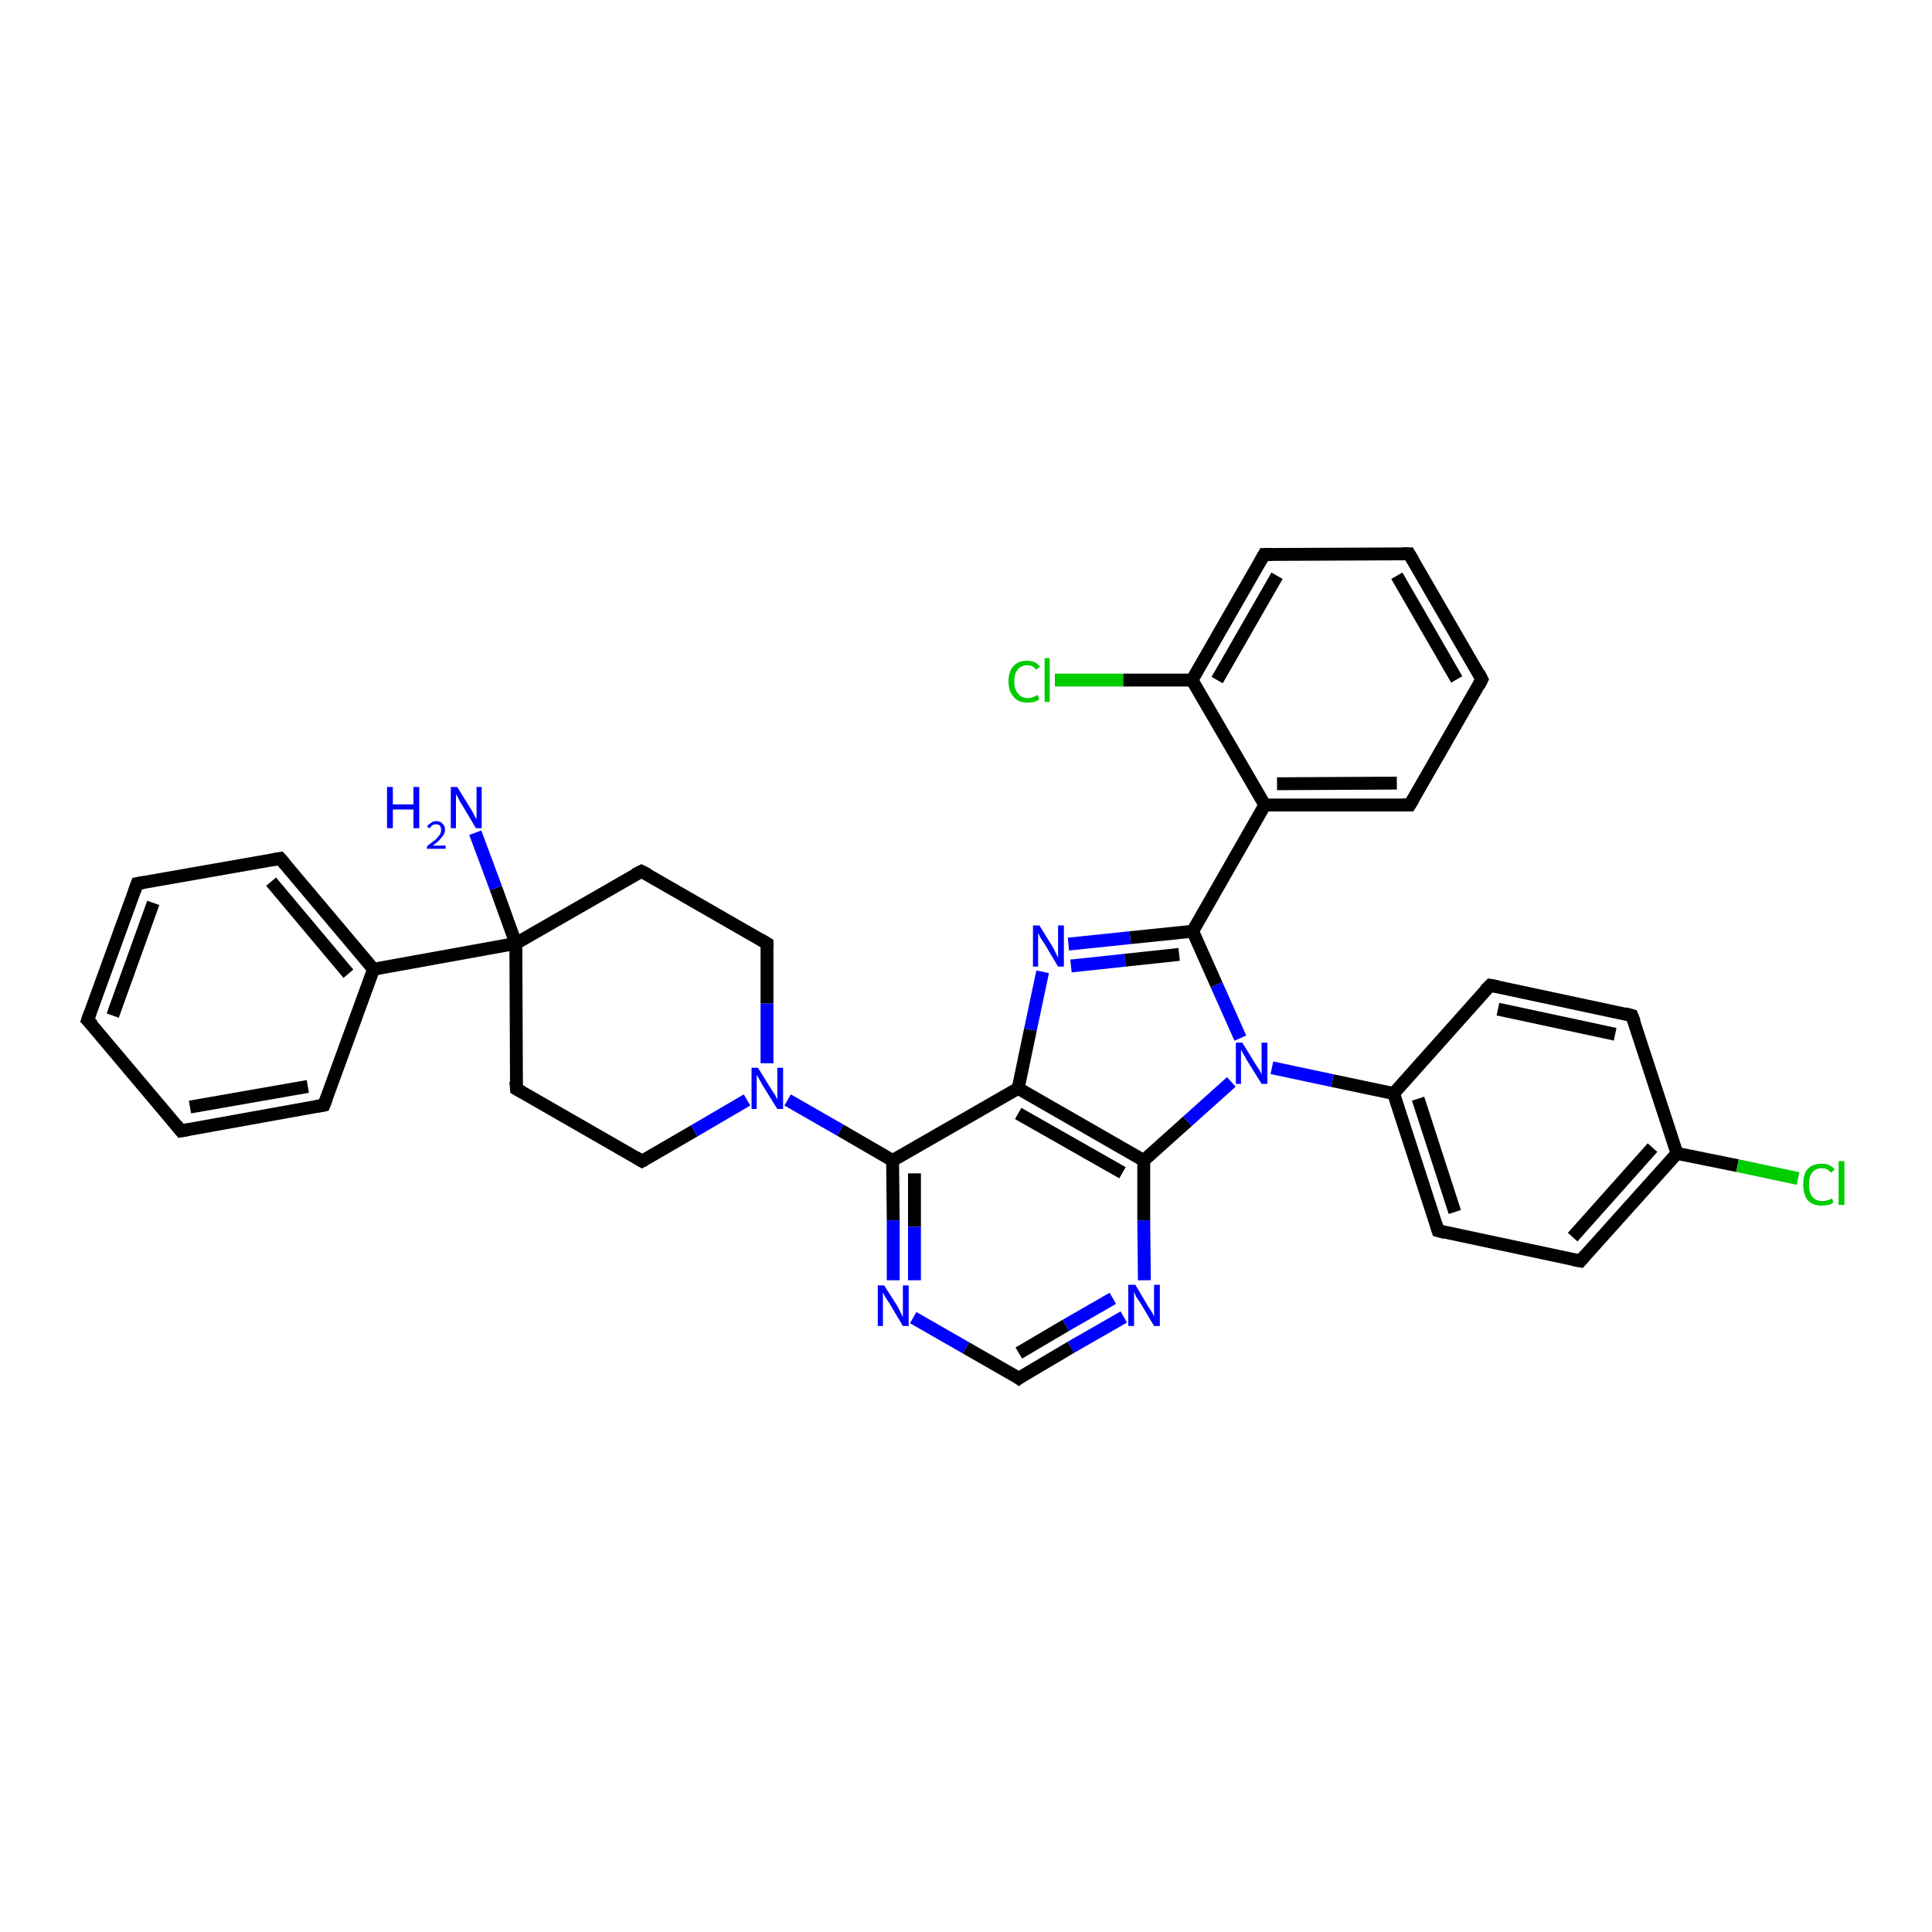 <?xml version='1.0' encoding='iso-8859-1'?>
<svg version='1.1' baseProfile='full'
              xmlns='http://www.w3.org/2000/svg'
                      xmlns:rdkit='http://www.rdkit.org/xml'
                      xmlns:xlink='http://www.w3.org/1999/xlink'
                  xml:space='preserve'
width='300px' height='300px' viewBox='0 0 300 300'>
<!-- END OF HEADER -->
<rect style='opacity:1.0;fill:#FFFFFF;stroke:none' width='300.0' height='300.0' x='0.0' y='0.0'> </rect>
<path class='bond-0 atom-0 atom-1' d='M 73.8,129.3 L 77.0,137.9' style='fill:none;fill-rule:evenodd;stroke:#0000FF;stroke-width:2.0px;stroke-linecap:butt;stroke-linejoin:miter;stroke-opacity:1' />
<path class='bond-0 atom-0 atom-1' d='M 77.0,137.9 L 80.1,146.5' style='fill:none;fill-rule:evenodd;stroke:#000000;stroke-width:2.0px;stroke-linecap:butt;stroke-linejoin:miter;stroke-opacity:1' />
<path class='bond-1 atom-1 atom-2' d='M 80.1,146.5 L 80.2,169.1' style='fill:none;fill-rule:evenodd;stroke:#000000;stroke-width:2.0px;stroke-linecap:butt;stroke-linejoin:miter;stroke-opacity:1' />
<path class='bond-2 atom-2 atom-3' d='M 80.2,169.1 L 99.7,180.3' style='fill:none;fill-rule:evenodd;stroke:#000000;stroke-width:2.0px;stroke-linecap:butt;stroke-linejoin:miter;stroke-opacity:1' />
<path class='bond-3 atom-3 atom-4' d='M 99.7,180.3 L 107.8,175.6' style='fill:none;fill-rule:evenodd;stroke:#000000;stroke-width:2.0px;stroke-linecap:butt;stroke-linejoin:miter;stroke-opacity:1' />
<path class='bond-3 atom-3 atom-4' d='M 107.8,175.6 L 116.0,170.8' style='fill:none;fill-rule:evenodd;stroke:#0000FF;stroke-width:2.0px;stroke-linecap:butt;stroke-linejoin:miter;stroke-opacity:1' />
<path class='bond-4 atom-4 atom-5' d='M 119.1,165.1 L 119.1,155.8' style='fill:none;fill-rule:evenodd;stroke:#0000FF;stroke-width:2.0px;stroke-linecap:butt;stroke-linejoin:miter;stroke-opacity:1' />
<path class='bond-4 atom-4 atom-5' d='M 119.1,155.8 L 119.1,146.5' style='fill:none;fill-rule:evenodd;stroke:#000000;stroke-width:2.0px;stroke-linecap:butt;stroke-linejoin:miter;stroke-opacity:1' />
<path class='bond-5 atom-5 atom-6' d='M 119.1,146.5 L 99.6,135.3' style='fill:none;fill-rule:evenodd;stroke:#000000;stroke-width:2.0px;stroke-linecap:butt;stroke-linejoin:miter;stroke-opacity:1' />
<path class='bond-6 atom-4 atom-7' d='M 122.3,170.8 L 130.5,175.5' style='fill:none;fill-rule:evenodd;stroke:#0000FF;stroke-width:2.0px;stroke-linecap:butt;stroke-linejoin:miter;stroke-opacity:1' />
<path class='bond-6 atom-4 atom-7' d='M 130.5,175.5 L 138.6,180.2' style='fill:none;fill-rule:evenodd;stroke:#000000;stroke-width:2.0px;stroke-linecap:butt;stroke-linejoin:miter;stroke-opacity:1' />
<path class='bond-7 atom-7 atom-8' d='M 138.6,180.2 L 138.7,189.5' style='fill:none;fill-rule:evenodd;stroke:#000000;stroke-width:2.0px;stroke-linecap:butt;stroke-linejoin:miter;stroke-opacity:1' />
<path class='bond-7 atom-7 atom-8' d='M 138.7,189.5 L 138.7,198.8' style='fill:none;fill-rule:evenodd;stroke:#0000FF;stroke-width:2.0px;stroke-linecap:butt;stroke-linejoin:miter;stroke-opacity:1' />
<path class='bond-7 atom-7 atom-8' d='M 142.0,182.2 L 142.0,190.5' style='fill:none;fill-rule:evenodd;stroke:#000000;stroke-width:2.0px;stroke-linecap:butt;stroke-linejoin:miter;stroke-opacity:1' />
<path class='bond-7 atom-7 atom-8' d='M 142.0,190.5 L 142.0,198.8' style='fill:none;fill-rule:evenodd;stroke:#0000FF;stroke-width:2.0px;stroke-linecap:butt;stroke-linejoin:miter;stroke-opacity:1' />
<path class='bond-8 atom-8 atom-9' d='M 141.8,204.6 L 150.0,209.3' style='fill:none;fill-rule:evenodd;stroke:#0000FF;stroke-width:2.0px;stroke-linecap:butt;stroke-linejoin:miter;stroke-opacity:1' />
<path class='bond-8 atom-8 atom-9' d='M 150.0,209.3 L 158.2,214.0' style='fill:none;fill-rule:evenodd;stroke:#000000;stroke-width:2.0px;stroke-linecap:butt;stroke-linejoin:miter;stroke-opacity:1' />
<path class='bond-9 atom-9 atom-10' d='M 158.2,214.0 L 166.3,209.2' style='fill:none;fill-rule:evenodd;stroke:#000000;stroke-width:2.0px;stroke-linecap:butt;stroke-linejoin:miter;stroke-opacity:1' />
<path class='bond-9 atom-9 atom-10' d='M 166.3,209.2 L 174.5,204.5' style='fill:none;fill-rule:evenodd;stroke:#0000FF;stroke-width:2.0px;stroke-linecap:butt;stroke-linejoin:miter;stroke-opacity:1' />
<path class='bond-9 atom-9 atom-10' d='M 158.2,210.1 L 165.5,205.8' style='fill:none;fill-rule:evenodd;stroke:#000000;stroke-width:2.0px;stroke-linecap:butt;stroke-linejoin:miter;stroke-opacity:1' />
<path class='bond-9 atom-9 atom-10' d='M 165.5,205.8 L 172.8,201.6' style='fill:none;fill-rule:evenodd;stroke:#0000FF;stroke-width:2.0px;stroke-linecap:butt;stroke-linejoin:miter;stroke-opacity:1' />
<path class='bond-10 atom-10 atom-11' d='M 177.7,198.8 L 177.6,189.5' style='fill:none;fill-rule:evenodd;stroke:#0000FF;stroke-width:2.0px;stroke-linecap:butt;stroke-linejoin:miter;stroke-opacity:1' />
<path class='bond-10 atom-10 atom-11' d='M 177.6,189.5 L 177.6,180.2' style='fill:none;fill-rule:evenodd;stroke:#000000;stroke-width:2.0px;stroke-linecap:butt;stroke-linejoin:miter;stroke-opacity:1' />
<path class='bond-11 atom-11 atom-12' d='M 177.6,180.2 L 184.4,174.1' style='fill:none;fill-rule:evenodd;stroke:#000000;stroke-width:2.0px;stroke-linecap:butt;stroke-linejoin:miter;stroke-opacity:1' />
<path class='bond-11 atom-11 atom-12' d='M 184.4,174.1 L 191.2,168.0' style='fill:none;fill-rule:evenodd;stroke:#0000FF;stroke-width:2.0px;stroke-linecap:butt;stroke-linejoin:miter;stroke-opacity:1' />
<path class='bond-12 atom-12 atom-13' d='M 192.6,161.2 L 188.9,152.9' style='fill:none;fill-rule:evenodd;stroke:#0000FF;stroke-width:2.0px;stroke-linecap:butt;stroke-linejoin:miter;stroke-opacity:1' />
<path class='bond-12 atom-12 atom-13' d='M 188.9,152.9 L 185.2,144.6' style='fill:none;fill-rule:evenodd;stroke:#000000;stroke-width:2.0px;stroke-linecap:butt;stroke-linejoin:miter;stroke-opacity:1' />
<path class='bond-13 atom-13 atom-14' d='M 185.2,144.6 L 175.5,145.6' style='fill:none;fill-rule:evenodd;stroke:#000000;stroke-width:2.0px;stroke-linecap:butt;stroke-linejoin:miter;stroke-opacity:1' />
<path class='bond-13 atom-13 atom-14' d='M 175.5,145.6 L 165.9,146.6' style='fill:none;fill-rule:evenodd;stroke:#0000FF;stroke-width:2.0px;stroke-linecap:butt;stroke-linejoin:miter;stroke-opacity:1' />
<path class='bond-13 atom-13 atom-14' d='M 183.1,148.2 L 174.7,149.1' style='fill:none;fill-rule:evenodd;stroke:#000000;stroke-width:2.0px;stroke-linecap:butt;stroke-linejoin:miter;stroke-opacity:1' />
<path class='bond-13 atom-13 atom-14' d='M 174.7,149.1 L 166.3,150.0' style='fill:none;fill-rule:evenodd;stroke:#0000FF;stroke-width:2.0px;stroke-linecap:butt;stroke-linejoin:miter;stroke-opacity:1' />
<path class='bond-14 atom-14 atom-15' d='M 161.9,150.9 L 160.0,159.9' style='fill:none;fill-rule:evenodd;stroke:#0000FF;stroke-width:2.0px;stroke-linecap:butt;stroke-linejoin:miter;stroke-opacity:1' />
<path class='bond-14 atom-14 atom-15' d='M 160.0,159.9 L 158.1,169.0' style='fill:none;fill-rule:evenodd;stroke:#000000;stroke-width:2.0px;stroke-linecap:butt;stroke-linejoin:miter;stroke-opacity:1' />
<path class='bond-15 atom-13 atom-16' d='M 185.2,144.6 L 196.4,125.0' style='fill:none;fill-rule:evenodd;stroke:#000000;stroke-width:2.0px;stroke-linecap:butt;stroke-linejoin:miter;stroke-opacity:1' />
<path class='bond-16 atom-16 atom-17' d='M 196.4,125.0 L 218.9,125.0' style='fill:none;fill-rule:evenodd;stroke:#000000;stroke-width:2.0px;stroke-linecap:butt;stroke-linejoin:miter;stroke-opacity:1' />
<path class='bond-16 atom-16 atom-17' d='M 198.3,121.7 L 216.9,121.6' style='fill:none;fill-rule:evenodd;stroke:#000000;stroke-width:2.0px;stroke-linecap:butt;stroke-linejoin:miter;stroke-opacity:1' />
<path class='bond-17 atom-17 atom-18' d='M 218.9,125.0 L 230.1,105.5' style='fill:none;fill-rule:evenodd;stroke:#000000;stroke-width:2.0px;stroke-linecap:butt;stroke-linejoin:miter;stroke-opacity:1' />
<path class='bond-18 atom-18 atom-19' d='M 230.1,105.5 L 218.8,86.0' style='fill:none;fill-rule:evenodd;stroke:#000000;stroke-width:2.0px;stroke-linecap:butt;stroke-linejoin:miter;stroke-opacity:1' />
<path class='bond-18 atom-18 atom-19' d='M 226.2,105.5 L 216.9,89.4' style='fill:none;fill-rule:evenodd;stroke:#000000;stroke-width:2.0px;stroke-linecap:butt;stroke-linejoin:miter;stroke-opacity:1' />
<path class='bond-19 atom-19 atom-20' d='M 218.8,86.0 L 196.3,86.1' style='fill:none;fill-rule:evenodd;stroke:#000000;stroke-width:2.0px;stroke-linecap:butt;stroke-linejoin:miter;stroke-opacity:1' />
<path class='bond-20 atom-20 atom-21' d='M 196.3,86.1 L 185.1,105.6' style='fill:none;fill-rule:evenodd;stroke:#000000;stroke-width:2.0px;stroke-linecap:butt;stroke-linejoin:miter;stroke-opacity:1' />
<path class='bond-20 atom-20 atom-21' d='M 198.3,89.4 L 189.0,105.6' style='fill:none;fill-rule:evenodd;stroke:#000000;stroke-width:2.0px;stroke-linecap:butt;stroke-linejoin:miter;stroke-opacity:1' />
<path class='bond-21 atom-21 atom-22' d='M 185.1,105.6 L 174.4,105.6' style='fill:none;fill-rule:evenodd;stroke:#000000;stroke-width:2.0px;stroke-linecap:butt;stroke-linejoin:miter;stroke-opacity:1' />
<path class='bond-21 atom-21 atom-22' d='M 174.4,105.6 L 163.8,105.6' style='fill:none;fill-rule:evenodd;stroke:#00CC00;stroke-width:2.0px;stroke-linecap:butt;stroke-linejoin:miter;stroke-opacity:1' />
<path class='bond-22 atom-12 atom-23' d='M 197.5,165.8 L 206.9,167.8' style='fill:none;fill-rule:evenodd;stroke:#0000FF;stroke-width:2.0px;stroke-linecap:butt;stroke-linejoin:miter;stroke-opacity:1' />
<path class='bond-22 atom-12 atom-23' d='M 206.9,167.8 L 216.4,169.8' style='fill:none;fill-rule:evenodd;stroke:#000000;stroke-width:2.0px;stroke-linecap:butt;stroke-linejoin:miter;stroke-opacity:1' />
<path class='bond-23 atom-23 atom-24' d='M 216.4,169.8 L 223.3,191.1' style='fill:none;fill-rule:evenodd;stroke:#000000;stroke-width:2.0px;stroke-linecap:butt;stroke-linejoin:miter;stroke-opacity:1' />
<path class='bond-23 atom-23 atom-24' d='M 220.2,170.6 L 225.9,188.2' style='fill:none;fill-rule:evenodd;stroke:#000000;stroke-width:2.0px;stroke-linecap:butt;stroke-linejoin:miter;stroke-opacity:1' />
<path class='bond-24 atom-24 atom-25' d='M 223.3,191.1 L 245.4,195.8' style='fill:none;fill-rule:evenodd;stroke:#000000;stroke-width:2.0px;stroke-linecap:butt;stroke-linejoin:miter;stroke-opacity:1' />
<path class='bond-25 atom-25 atom-26' d='M 245.4,195.8 L 260.4,179.1' style='fill:none;fill-rule:evenodd;stroke:#000000;stroke-width:2.0px;stroke-linecap:butt;stroke-linejoin:miter;stroke-opacity:1' />
<path class='bond-25 atom-25 atom-26' d='M 244.2,192.1 L 256.6,178.2' style='fill:none;fill-rule:evenodd;stroke:#000000;stroke-width:2.0px;stroke-linecap:butt;stroke-linejoin:miter;stroke-opacity:1' />
<path class='bond-26 atom-26 atom-27' d='M 260.4,179.1 L 269.8,181.0' style='fill:none;fill-rule:evenodd;stroke:#000000;stroke-width:2.0px;stroke-linecap:butt;stroke-linejoin:miter;stroke-opacity:1' />
<path class='bond-26 atom-26 atom-27' d='M 269.8,181.0 L 279.2,183.0' style='fill:none;fill-rule:evenodd;stroke:#00CC00;stroke-width:2.0px;stroke-linecap:butt;stroke-linejoin:miter;stroke-opacity:1' />
<path class='bond-27 atom-26 atom-28' d='M 260.4,179.1 L 253.4,157.7' style='fill:none;fill-rule:evenodd;stroke:#000000;stroke-width:2.0px;stroke-linecap:butt;stroke-linejoin:miter;stroke-opacity:1' />
<path class='bond-28 atom-28 atom-29' d='M 253.4,157.7 L 231.4,153.0' style='fill:none;fill-rule:evenodd;stroke:#000000;stroke-width:2.0px;stroke-linecap:butt;stroke-linejoin:miter;stroke-opacity:1' />
<path class='bond-28 atom-28 atom-29' d='M 250.8,160.6 L 232.6,156.7' style='fill:none;fill-rule:evenodd;stroke:#000000;stroke-width:2.0px;stroke-linecap:butt;stroke-linejoin:miter;stroke-opacity:1' />
<path class='bond-29 atom-1 atom-30' d='M 80.1,146.5 L 58.0,150.5' style='fill:none;fill-rule:evenodd;stroke:#000000;stroke-width:2.0px;stroke-linecap:butt;stroke-linejoin:miter;stroke-opacity:1' />
<path class='bond-30 atom-30 atom-31' d='M 58.0,150.5 L 43.5,133.3' style='fill:none;fill-rule:evenodd;stroke:#000000;stroke-width:2.0px;stroke-linecap:butt;stroke-linejoin:miter;stroke-opacity:1' />
<path class='bond-30 atom-30 atom-31' d='M 54.1,151.2 L 42.1,136.9' style='fill:none;fill-rule:evenodd;stroke:#000000;stroke-width:2.0px;stroke-linecap:butt;stroke-linejoin:miter;stroke-opacity:1' />
<path class='bond-31 atom-31 atom-32' d='M 43.5,133.3 L 21.3,137.2' style='fill:none;fill-rule:evenodd;stroke:#000000;stroke-width:2.0px;stroke-linecap:butt;stroke-linejoin:miter;stroke-opacity:1' />
<path class='bond-32 atom-32 atom-33' d='M 21.3,137.2 L 13.6,158.4' style='fill:none;fill-rule:evenodd;stroke:#000000;stroke-width:2.0px;stroke-linecap:butt;stroke-linejoin:miter;stroke-opacity:1' />
<path class='bond-32 atom-32 atom-33' d='M 23.8,140.2 L 17.5,157.7' style='fill:none;fill-rule:evenodd;stroke:#000000;stroke-width:2.0px;stroke-linecap:butt;stroke-linejoin:miter;stroke-opacity:1' />
<path class='bond-33 atom-33 atom-34' d='M 13.6,158.4 L 28.1,175.6' style='fill:none;fill-rule:evenodd;stroke:#000000;stroke-width:2.0px;stroke-linecap:butt;stroke-linejoin:miter;stroke-opacity:1' />
<path class='bond-34 atom-34 atom-35' d='M 28.1,175.6 L 50.3,171.6' style='fill:none;fill-rule:evenodd;stroke:#000000;stroke-width:2.0px;stroke-linecap:butt;stroke-linejoin:miter;stroke-opacity:1' />
<path class='bond-34 atom-34 atom-35' d='M 29.5,171.9 L 47.8,168.7' style='fill:none;fill-rule:evenodd;stroke:#000000;stroke-width:2.0px;stroke-linecap:butt;stroke-linejoin:miter;stroke-opacity:1' />
<path class='bond-35 atom-6 atom-1' d='M 99.6,135.3 L 80.1,146.5' style='fill:none;fill-rule:evenodd;stroke:#000000;stroke-width:2.0px;stroke-linecap:butt;stroke-linejoin:miter;stroke-opacity:1' />
<path class='bond-36 atom-15 atom-7' d='M 158.1,169.0 L 138.6,180.2' style='fill:none;fill-rule:evenodd;stroke:#000000;stroke-width:2.0px;stroke-linecap:butt;stroke-linejoin:miter;stroke-opacity:1' />
<path class='bond-37 atom-21 atom-16' d='M 185.1,105.6 L 196.4,125.0' style='fill:none;fill-rule:evenodd;stroke:#000000;stroke-width:2.0px;stroke-linecap:butt;stroke-linejoin:miter;stroke-opacity:1' />
<path class='bond-38 atom-29 atom-23' d='M 231.4,153.0 L 216.4,169.8' style='fill:none;fill-rule:evenodd;stroke:#000000;stroke-width:2.0px;stroke-linecap:butt;stroke-linejoin:miter;stroke-opacity:1' />
<path class='bond-39 atom-35 atom-30' d='M 50.3,171.6 L 58.0,150.5' style='fill:none;fill-rule:evenodd;stroke:#000000;stroke-width:2.0px;stroke-linecap:butt;stroke-linejoin:miter;stroke-opacity:1' />
<path class='bond-40 atom-15 atom-11' d='M 158.1,169.0 L 177.6,180.2' style='fill:none;fill-rule:evenodd;stroke:#000000;stroke-width:2.0px;stroke-linecap:butt;stroke-linejoin:miter;stroke-opacity:1' />
<path class='bond-40 atom-15 atom-11' d='M 158.1,172.9 L 174.3,182.1' style='fill:none;fill-rule:evenodd;stroke:#000000;stroke-width:2.0px;stroke-linecap:butt;stroke-linejoin:miter;stroke-opacity:1' />
<path d='M 80.1,167.9 L 80.2,169.1 L 81.1,169.6' style='fill:none;stroke:#000000;stroke-width:2.0px;stroke-linecap:butt;stroke-linejoin:miter;stroke-opacity:1;' />
<path d='M 98.7,179.7 L 99.7,180.3 L 100.1,180.1' style='fill:none;stroke:#000000;stroke-width:2.0px;stroke-linecap:butt;stroke-linejoin:miter;stroke-opacity:1;' />
<path d='M 119.1,147.0 L 119.1,146.5 L 118.1,145.9' style='fill:none;stroke:#000000;stroke-width:2.0px;stroke-linecap:butt;stroke-linejoin:miter;stroke-opacity:1;' />
<path d='M 100.6,135.8 L 99.6,135.3 L 98.6,135.8' style='fill:none;stroke:#000000;stroke-width:2.0px;stroke-linecap:butt;stroke-linejoin:miter;stroke-opacity:1;' />
<path d='M 157.8,213.7 L 158.2,214.0 L 158.6,213.7' style='fill:none;stroke:#000000;stroke-width:2.0px;stroke-linecap:butt;stroke-linejoin:miter;stroke-opacity:1;' />
<path d='M 217.8,125.0 L 218.9,125.0 L 219.5,124.0' style='fill:none;stroke:#000000;stroke-width:2.0px;stroke-linecap:butt;stroke-linejoin:miter;stroke-opacity:1;' />
<path d='M 229.6,106.5 L 230.1,105.5 L 229.6,104.5' style='fill:none;stroke:#000000;stroke-width:2.0px;stroke-linecap:butt;stroke-linejoin:miter;stroke-opacity:1;' />
<path d='M 219.4,87.0 L 218.8,86.0 L 217.7,86.0' style='fill:none;stroke:#000000;stroke-width:2.0px;stroke-linecap:butt;stroke-linejoin:miter;stroke-opacity:1;' />
<path d='M 197.5,86.1 L 196.3,86.1 L 195.8,87.0' style='fill:none;stroke:#000000;stroke-width:2.0px;stroke-linecap:butt;stroke-linejoin:miter;stroke-opacity:1;' />
<path d='M 223.0,190.1 L 223.3,191.1 L 224.4,191.4' style='fill:none;stroke:#000000;stroke-width:2.0px;stroke-linecap:butt;stroke-linejoin:miter;stroke-opacity:1;' />
<path d='M 244.3,195.6 L 245.4,195.8 L 246.1,195.0' style='fill:none;stroke:#000000;stroke-width:2.0px;stroke-linecap:butt;stroke-linejoin:miter;stroke-opacity:1;' />
<path d='M 253.8,158.7 L 253.4,157.7 L 252.3,157.4' style='fill:none;stroke:#000000;stroke-width:2.0px;stroke-linecap:butt;stroke-linejoin:miter;stroke-opacity:1;' />
<path d='M 232.5,153.2 L 231.4,153.0 L 230.6,153.8' style='fill:none;stroke:#000000;stroke-width:2.0px;stroke-linecap:butt;stroke-linejoin:miter;stroke-opacity:1;' />
<path d='M 44.2,134.1 L 43.5,133.3 L 42.4,133.5' style='fill:none;stroke:#000000;stroke-width:2.0px;stroke-linecap:butt;stroke-linejoin:miter;stroke-opacity:1;' />
<path d='M 22.4,137.0 L 21.3,137.2 L 20.9,138.3' style='fill:none;stroke:#000000;stroke-width:2.0px;stroke-linecap:butt;stroke-linejoin:miter;stroke-opacity:1;' />
<path d='M 14.0,157.3 L 13.6,158.4 L 14.4,159.2' style='fill:none;stroke:#000000;stroke-width:2.0px;stroke-linecap:butt;stroke-linejoin:miter;stroke-opacity:1;' />
<path d='M 27.4,174.7 L 28.1,175.6 L 29.2,175.4' style='fill:none;stroke:#000000;stroke-width:2.0px;stroke-linecap:butt;stroke-linejoin:miter;stroke-opacity:1;' />
<path d='M 49.2,171.8 L 50.3,171.6 L 50.7,170.6' style='fill:none;stroke:#000000;stroke-width:2.0px;stroke-linecap:butt;stroke-linejoin:miter;stroke-opacity:1;' />
<path class='atom-0' d='M 60.1 122.2
L 61.0 122.2
L 61.0 124.9
L 64.2 124.9
L 64.2 122.2
L 65.1 122.2
L 65.1 128.6
L 64.2 128.6
L 64.2 125.7
L 61.0 125.7
L 61.0 128.6
L 60.1 128.6
L 60.1 122.2
' fill='#0000FF'/>
<path class='atom-0' d='M 66.3 128.4
Q 66.5 128.0, 66.9 127.8
Q 67.2 127.5, 67.7 127.5
Q 68.4 127.5, 68.7 127.9
Q 69.1 128.2, 69.1 128.8
Q 69.1 129.5, 68.6 130.0
Q 68.2 130.6, 67.2 131.3
L 69.2 131.3
L 69.2 131.8
L 66.3 131.8
L 66.3 131.4
Q 67.1 130.8, 67.6 130.4
Q 68.0 130.0, 68.3 129.6
Q 68.5 129.2, 68.5 128.9
Q 68.5 128.5, 68.3 128.2
Q 68.1 128.0, 67.7 128.0
Q 67.4 128.0, 67.2 128.1
Q 66.9 128.3, 66.8 128.6
L 66.3 128.4
' fill='#0000FF'/>
<path class='atom-0' d='M 71.0 122.2
L 73.1 125.6
Q 73.3 125.9, 73.6 126.5
Q 73.9 127.1, 74.0 127.2
L 74.0 122.2
L 74.8 122.2
L 74.8 128.6
L 73.9 128.6
L 71.7 124.9
Q 71.4 124.5, 71.2 124.0
Q 70.9 123.5, 70.8 123.3
L 70.8 128.6
L 70.0 128.6
L 70.0 122.2
L 71.0 122.2
' fill='#0000FF'/>
<path class='atom-4' d='M 117.7 165.8
L 119.8 169.2
Q 120.0 169.5, 120.4 170.1
Q 120.7 170.7, 120.7 170.8
L 120.7 165.8
L 121.6 165.8
L 121.6 172.2
L 120.7 172.2
L 118.4 168.5
Q 118.2 168.1, 117.9 167.6
Q 117.6 167.1, 117.5 166.9
L 117.5 172.2
L 116.7 172.2
L 116.7 165.8
L 117.7 165.8
' fill='#0000FF'/>
<path class='atom-8' d='M 137.3 199.6
L 139.4 202.9
Q 139.6 203.3, 139.9 203.9
Q 140.2 204.5, 140.2 204.5
L 140.2 199.6
L 141.1 199.6
L 141.1 205.9
L 140.2 205.9
L 138.0 202.2
Q 137.7 201.8, 137.4 201.3
Q 137.2 200.8, 137.1 200.7
L 137.1 205.9
L 136.3 205.9
L 136.3 199.6
L 137.3 199.6
' fill='#0000FF'/>
<path class='atom-10' d='M 176.3 199.5
L 178.3 202.9
Q 178.5 203.2, 178.9 203.8
Q 179.2 204.4, 179.2 204.5
L 179.2 199.5
L 180.1 199.5
L 180.1 205.9
L 179.2 205.9
L 177.0 202.2
Q 176.7 201.8, 176.4 201.3
Q 176.2 200.8, 176.1 200.6
L 176.1 205.9
L 175.2 205.9
L 175.2 199.5
L 176.3 199.5
' fill='#0000FF'/>
<path class='atom-12' d='M 192.9 161.9
L 195.0 165.3
Q 195.2 165.6, 195.6 166.2
Q 195.9 166.8, 195.9 166.9
L 195.9 161.9
L 196.8 161.9
L 196.8 168.3
L 195.9 168.3
L 193.6 164.6
Q 193.4 164.2, 193.1 163.7
Q 192.8 163.2, 192.7 163.0
L 192.7 168.3
L 191.9 168.3
L 191.9 161.9
L 192.9 161.9
' fill='#0000FF'/>
<path class='atom-14' d='M 161.4 143.7
L 163.5 147.1
Q 163.7 147.5, 164.0 148.1
Q 164.3 148.7, 164.3 148.7
L 164.3 143.7
L 165.2 143.7
L 165.2 150.1
L 164.3 150.1
L 162.1 146.4
Q 161.8 146.0, 161.5 145.5
Q 161.3 145.0, 161.2 144.9
L 161.2 150.1
L 160.4 150.1
L 160.4 143.7
L 161.4 143.7
' fill='#0000FF'/>
<path class='atom-22' d='M 156.6 105.8
Q 156.6 104.2, 157.4 103.4
Q 158.1 102.6, 159.5 102.6
Q 160.8 102.6, 161.5 103.5
L 160.9 104.0
Q 160.4 103.3, 159.5 103.3
Q 158.6 103.3, 158.0 104.0
Q 157.5 104.6, 157.5 105.8
Q 157.5 107.1, 158.1 107.7
Q 158.6 108.4, 159.6 108.4
Q 160.3 108.4, 161.1 107.9
L 161.4 108.6
Q 161.1 108.8, 160.6 109.0
Q 160.0 109.1, 159.5 109.1
Q 158.1 109.1, 157.4 108.2
Q 156.6 107.4, 156.6 105.8
' fill='#00CC00'/>
<path class='atom-22' d='M 162.2 102.2
L 163.0 102.2
L 163.0 109.0
L 162.2 109.0
L 162.2 102.2
' fill='#00CC00'/>
<path class='atom-27' d='M 280.0 183.9
Q 280.0 182.3, 280.7 181.5
Q 281.5 180.7, 282.9 180.7
Q 284.2 180.7, 284.9 181.6
L 284.3 182.1
Q 283.8 181.4, 282.9 181.4
Q 281.9 181.4, 281.4 182.1
Q 280.9 182.7, 280.9 183.9
Q 280.9 185.2, 281.4 185.8
Q 281.9 186.5, 283.0 186.5
Q 283.7 186.5, 284.5 186.1
L 284.7 186.7
Q 284.4 187.0, 283.9 187.1
Q 283.4 187.2, 282.8 187.2
Q 281.5 187.2, 280.7 186.4
Q 280.0 185.5, 280.0 183.9
' fill='#00CC00'/>
<path class='atom-27' d='M 285.5 180.3
L 286.4 180.3
L 286.4 187.1
L 285.5 187.1
L 285.5 180.3
' fill='#00CC00'/>
</svg>
